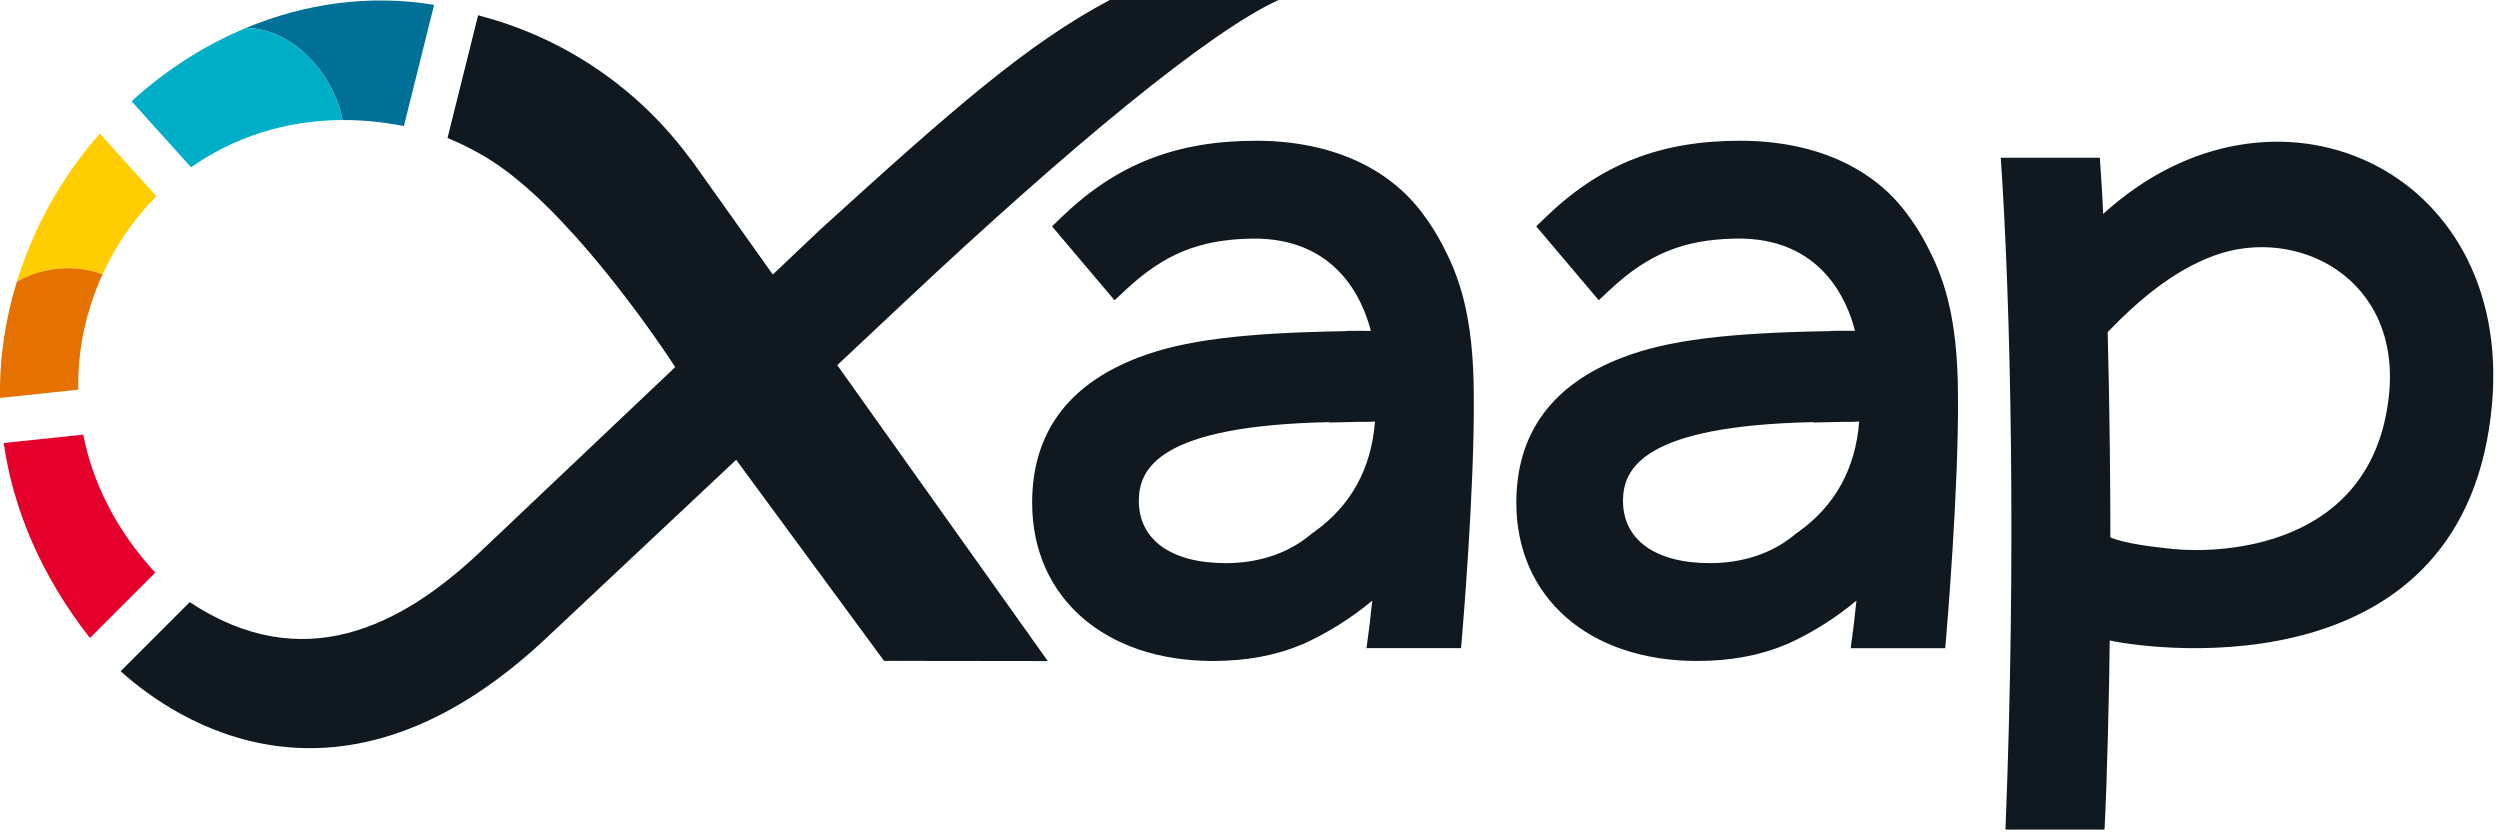 <svg height="50" viewBox="0 0 150 50" width="150" xmlns="http://www.w3.org/2000/svg"><g fill="none" fill-rule="evenodd"><path d="m4.992 26.078-4.769.501c.558 3.9 2.191 7.887 5.173 11.701l3.92-3.92c-2.368-2.574-3.76-5.423-4.324-8.283" fill="#e4002b"/><path d="m126.189 12.838c10.196-9.292 24.562-2.789 23.336 11.363-1.485 17.146-19.992 14.866-22.942 14.228-.016 2.522-.163 8.594-.311 11.349h-5.944c.651-16.314.323-31.517-.283-40.315h5.944s.187 2.669.2 3.375zm-49.479-12.838c-4.162 1.908-12.433 8.725-22.409 18.093l-4.064 3.816 12.631 17.754-9.826-.012-8.872-12.064-11.483 10.783c-12.345 11.52-22.151 4.868-25.449 1.904l4.145-4.145c6.807 4.496 12.669 1.426 17.304-2.897l11.826-11.207s-4.669-7.265-9.391-11.179c-.092-.076-.185-.149-.278-.223-.119-.096-.237-.19-.356-.281l-.129-.095c-.555-.416-1.11-.779-1.657-1.074-.594-.337-1.214-.631-1.851-.894l1.837-7.367.237.07c5.092 1.362 9.485 4.438 12.517 8.583l.012-.006 4.915 6.912 2.841-2.692c7.962-7.238 12.386-11.125 17.376-13.779zm-1.349 8.445c4.421 0 7.997 1.587 10.07 4.468.397.529.77 1.121 1.098 1.748.919 1.754 1.899 4.053 1.899 9.158.049 5.488-.687 14.154-.695 14.242l-.071.829h-5.672l.136-1.026c.002-.015.114-.865.21-1.827-1.237 1.038-2.638 1.918-4.189 2.627l-.022-.019.004.012-.056.026c-1.523.647-3.307.976-5.3.976-6.486 0-10.844-3.814-10.844-9.492 0-4.18 2.155-7.116 6.406-8.726 2.667-1.022 6.194-1.471 12.449-1.572l.003-.014.757-.006.707.004c-.48-1.878-2.076-5.626-7.169-5.536-3.11.059-5.217.914-7.513 3.051l-.696.647-3.751-4.433.613-.59c3.267-3.144 6.853-4.546 11.624-4.546zm29.051-0c4.421 0 7.997 1.587 10.07 4.469.397.528.77 1.122 1.098 1.747.919 1.754 1.899 4.054 1.899 9.158.048 5.488-.687 14.154-.695 14.242l-.071.829h-5.672l.136-1.026c.002-.016.114-.865.21-1.828-1.237 1.039-2.638 1.919-4.189 2.628l-.022-.02.004.012-.058.026c-1.522.647-3.305.976-5.298.976-6.486 0-10.844-3.815-10.844-9.492 0-4.181 2.155-7.117 6.406-8.728 2.667-1.021 6.194-1.47 12.449-1.572l.003-.014.757-.006.707.004c-.48-1.878-2.072-5.629-7.169-5.536-3.11.059-5.217.914-7.513 3.051l-.696.647-3.751-4.433.613-.59c3.267-3.144 6.852-4.546 11.624-4.546zm-21.912 16.847-.436.019h-.488l-1.828.04.005-.024c-10.21.215-11.423 2.78-11.423 4.723 0 2.34 1.947 3.738 5.208 3.738 1.949 0 3.677-.565 4.997-1.633l.038-.031c.071-.063.152-.12.265-.201 2.215-1.576 3.444-3.804 3.661-6.631zm29.051-0-.436.02h-.488l-1.828.039.004-.024c-10.21.215-11.423 2.781-11.423 4.723 0 2.34 1.947 3.738 5.208 3.738 1.949 0 3.678-.565 4.998-1.633l.037-.031c.071-.063.152-.121.266-.201 2.215-1.576 3.444-3.804 3.661-6.631zm31.78-1.52c.777-7.096-5.533-10.261-10.489-8.434-2.476.913-4.551 2.694-6.381 4.586.122 4.441.163 9.828.162 12.32.854.369 2.602.577 3.778.697 2.671.273 11.919.068 12.931-9.169z" fill="#101820"/><path d="m6.151 16.467c.792-1.736 1.874-3.334 3.23-4.688l-3.39-3.766c-2.247 2.555-3.968 5.59-4.979 8.888 1.552-.926 3.706-1.033 5.14-.435" fill="#ffcd00"/><path d="m14.747 1.684c3.18.019 5.458 3.317 5.798 5.518 1.188-.004 2.419.11 3.688.364l1.814-7.275c-3.915-.644-7.785-.074-11.3 1.393" fill="#007096"/><path d="m14.747 1.684c-2.503 1.044-4.828 2.54-6.853 4.39l3.568 3.963c2.513-1.764 5.61-2.821 9.083-2.835-.34-2.201-2.618-5.499-5.798-5.518" fill="#00aec7"/><path d="m4.699 23.381c-.052-2.419.475-4.773 1.451-6.913-1.433-.599-3.588-.491-5.14.435-.683 2.225-1.052 4.567-1.007 6.973z" fill="#e57200"/></g></svg>